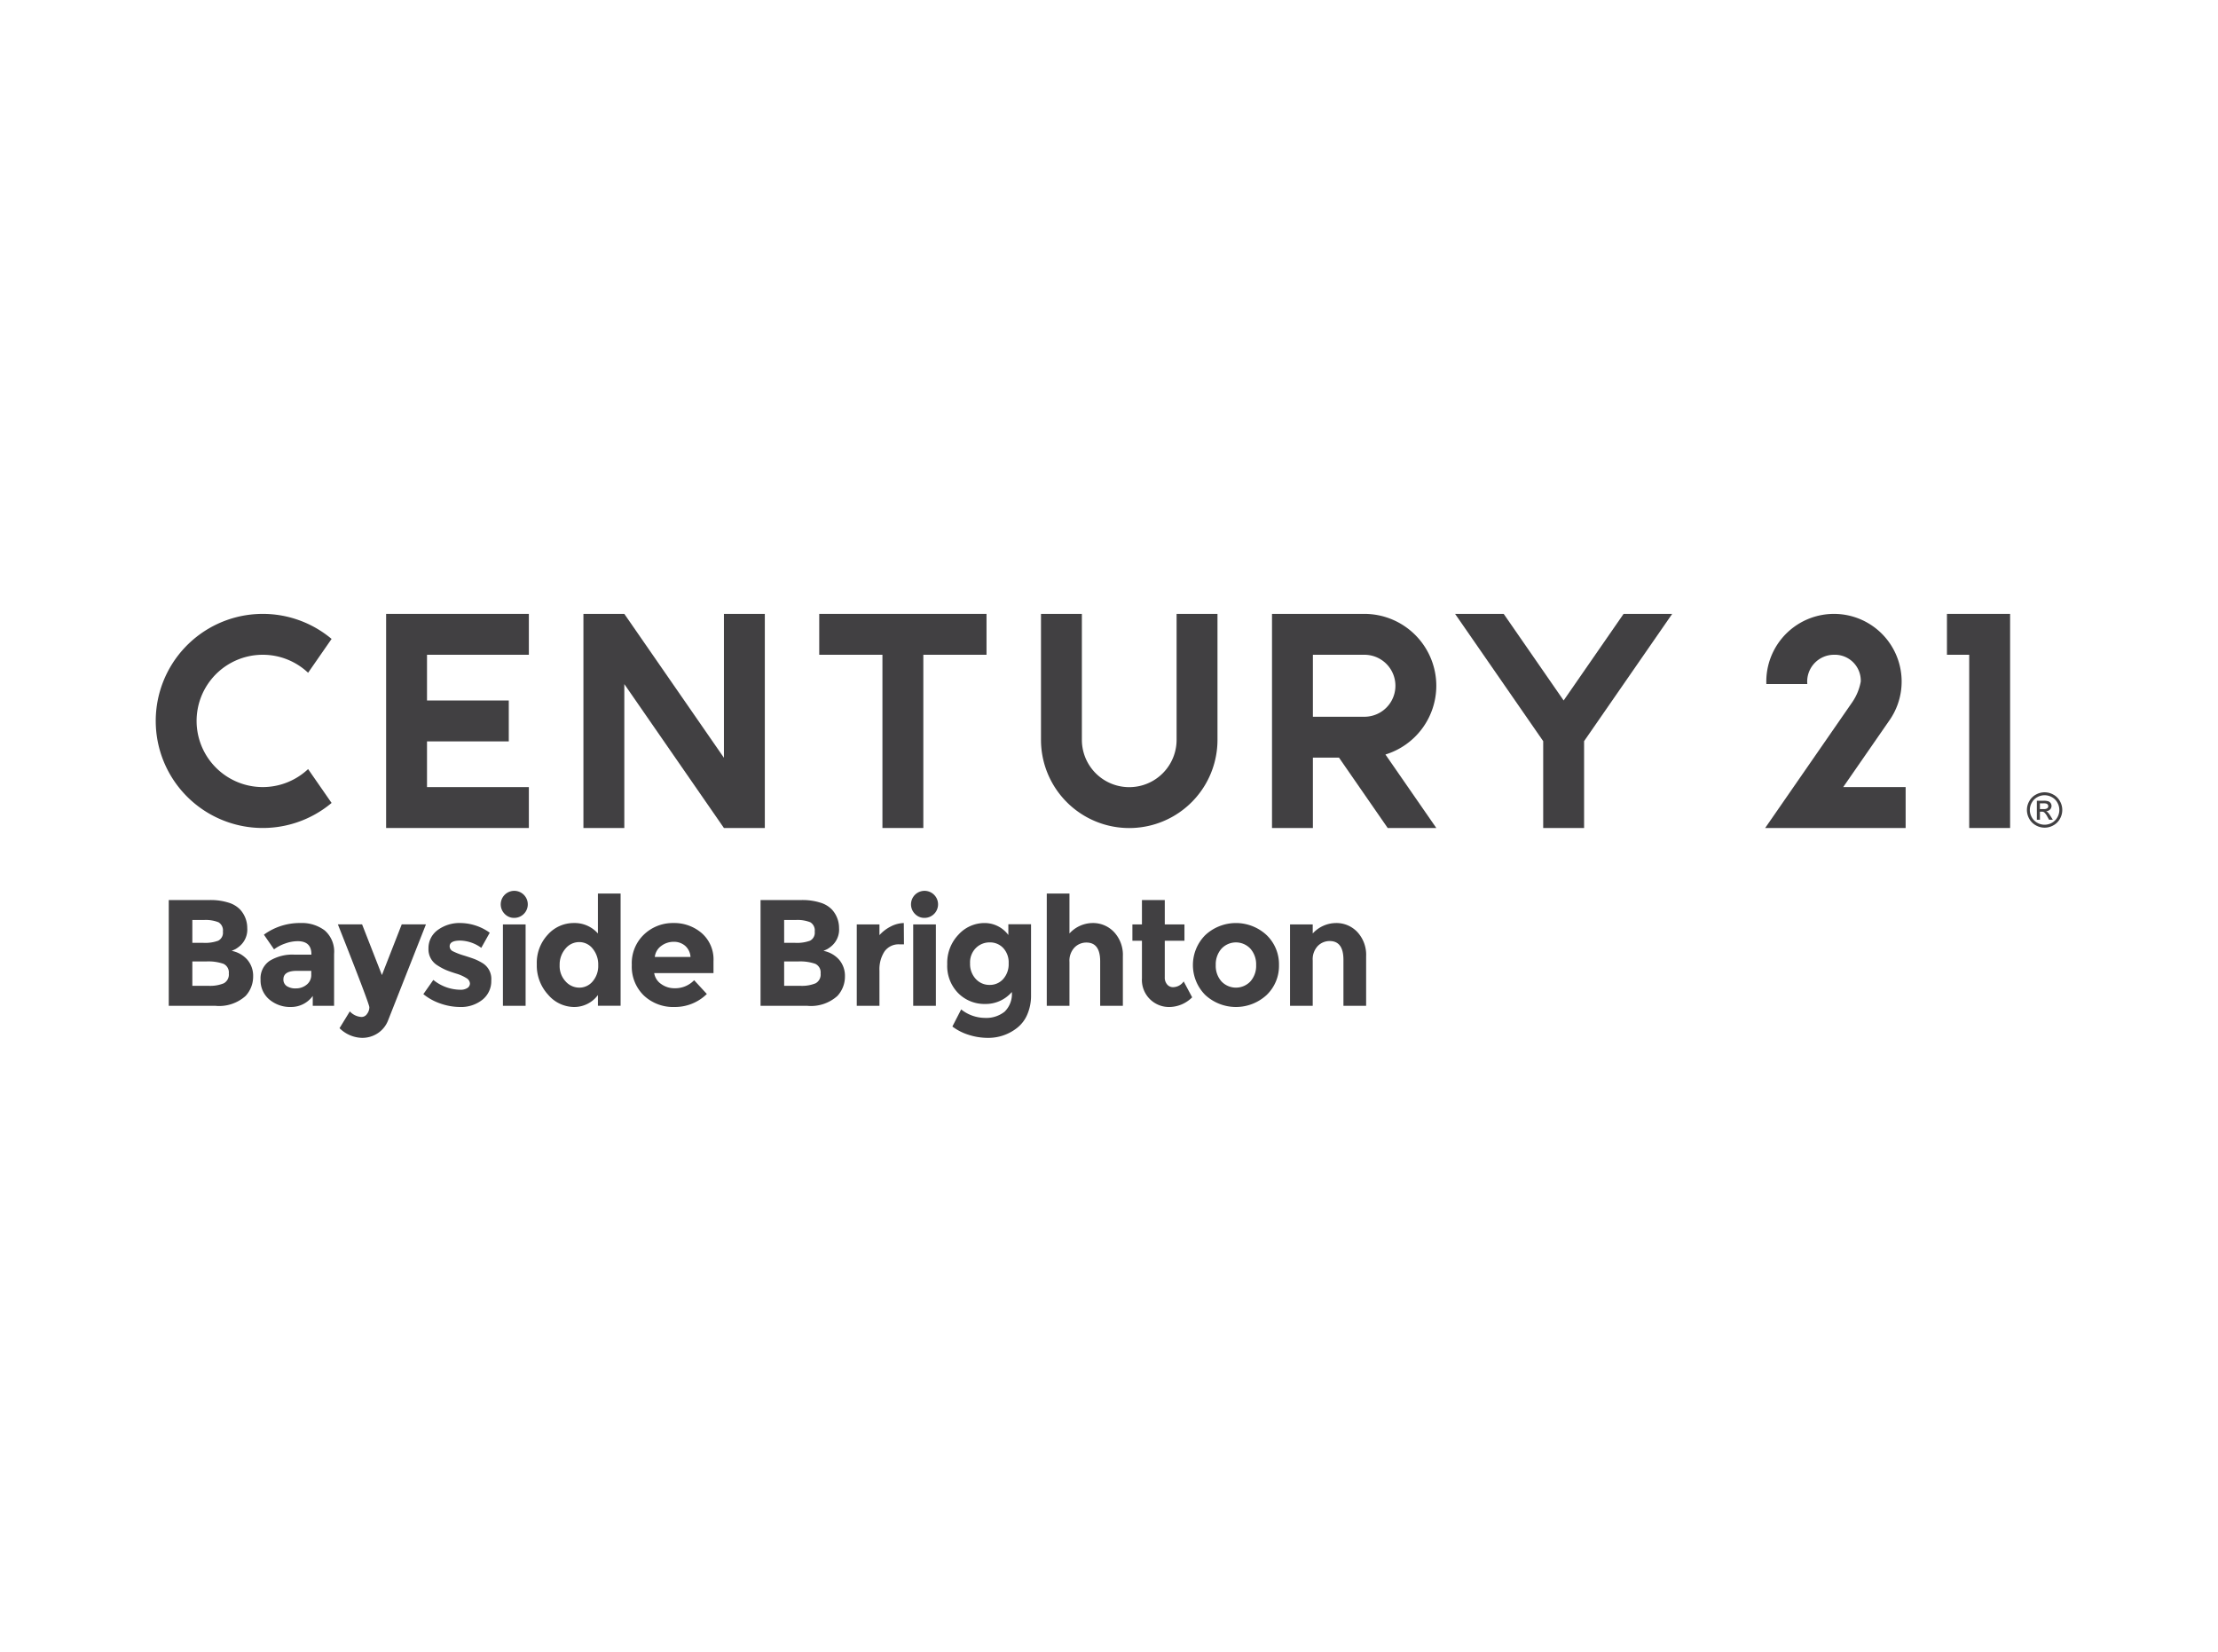 <svg id="Layer_1" data-name="Layer 1" xmlns="http://www.w3.org/2000/svg" viewBox="0 0 235 175"><path d="M124.662,78.381a5.018,5.018,0,0,1-10.036,0V65.04h-4.332v13.341a9.35,9.35,0,0,0,18.7,0V65.04h-4.332Z" style="fill:#414042"/><path d="M27.842,69.372a6.985,6.985,0,0,1,4.802,1.908l2.488-3.587a11.342,11.342,0,1,0,0,17.378l-2.488-3.587a7.009,7.009,0,1,1-4.802-12.112Z" style="fill:#414042"/><polygon points="76.701 80.286 66.147 65.04 66.147 65.04 61.815 65.04 61.815 87.725 66.147 87.725 66.147 72.479 76.701 87.725 76.701 87.725 76.701 87.725 81.034 87.725 81.034 65.04 76.701 65.04 76.701 80.286" style="fill:#414042"/><polygon points="86.8 65.04 86.8 69.372 93.495 69.372 93.495 87.725 97.828 87.725 97.828 69.372 104.523 69.372 104.523 65.04 86.8 65.04" style="fill:#414042"/><polygon points="206.282 65.04 206.282 69.372 208.64 69.372 208.64 87.725 212.973 87.725 212.973 65.04 206.282 65.04" style="fill:#414042"/><polygon points="40.91 65.04 40.91 87.725 56.033 87.725 56.033 83.393 45.242 83.393 45.242 78.549 53.906 78.549 53.906 74.216 45.242 74.216 45.242 69.372 56.033 69.372 56.033 65.04 40.91 65.04" style="fill:#414042"/><path d="M152.179,72.656a7.624,7.624,0,0,0-7.616-7.616l-9.792,0V87.725h4.332V80.271h2.765l5.16,7.454H152.179l-5.39-7.786A7.629,7.629,0,0,0,152.179,72.656Zm-7.616,3.283H139.103V69.372h5.46a3.283,3.283,0,0,1,0,6.567Z" style="fill:#414042"/><polygon points="172.022 65.04 165.67 74.215 159.318 65.04 154.168 65.04 163.504 78.525 163.504 87.725 167.836 87.725 167.836 78.525 177.172 65.04 172.022 65.04" style="fill:#414042"/><path d="M200.15,76.374l.112-.162a7.17,7.17,0,1,0-13.12-4.002c0,.089.002.178.005.266h4.34c-.008-.088-.013-.177-.013-.266a2.842,2.842,0,0,1,2.838-2.838,2.743,2.743,0,0,1,2.838,2.838,5.641,5.641,0,0,1-.913,2.204c-.243.354-9.215,13.31-9.215,13.31l14.883,0V83.393h-6.617Z" style="fill:#414042"/><path d="M216.628,83.943a1.922,1.922,0,0,1,.921.242,1.725,1.725,0,0,1,.701.693,1.882,1.882,0,0,1,.003,1.871,1.737,1.737,0,0,1-.692.693,1.882,1.882,0,0,1-1.864,0,1.744,1.744,0,0,1-.693-.693,1.875,1.875,0,0,1,.003-1.871,1.728,1.728,0,0,1,.702-.693A1.921,1.921,0,0,1,216.628,83.943Zm0,.311a1.593,1.593,0,0,0-.768.202,1.452,1.452,0,0,0-.585.578,1.558,1.558,0,0,0-.003,1.559,1.468,1.468,0,0,0,.579.579,1.564,1.564,0,0,0,1.554,0,1.462,1.462,0,0,0,.578-.579,1.563,1.563,0,0,0-.004-1.559,1.441,1.441,0,0,0-.584-.578A1.597,1.597,0,0,0,216.628,84.254Zm-.821,2.599V84.837h.692a1.679,1.679,0,0,1,.514.056.5.5,0,0,1,.254.195.521.521,0,0,1,.094.295.537.537,0,0,1-.157.385.624.624,0,0,1-.419.184.563.563,0,0,1,.172.106,2.309,2.309,0,0,1,.298.4l.245.394h-.397l-.179-.318a1.632,1.632,0,0,0-.34-.469.418.418,0,0,0-.26-.07h-.191v.856Zm.325-1.134h.394a.636.636,0,0,0,.386-.084.274.274,0,0,0,.103-.223.271.271,0,0,0-.05-.16.298.298,0,0,0-.138-.106,1.039,1.039,0,0,0-.326-.034h-.37Z" style="fill:#414042"/><path d="M22.783,106.562H17.879v-11.204h4.36a6.286,6.286,0,0,1,1.963.273,2.82,2.82,0,0,1,1.242.737,2.9,2.9,0,0,1,.753,1.955,2.293,2.293,0,0,1-.85,1.956,3.063,3.063,0,0,1-.401.28q-.112.056-.401.184a2.94,2.94,0,0,1,1.659.937,2.613,2.613,0,0,1,.617,1.772,3.013,3.013,0,0,1-.801,2.068A4.187,4.187,0,0,1,22.783,106.562Zm-2.404-6.668h1.186a4.016,4.016,0,0,0,1.547-.224.946.946,0,0,0,.505-.97,1.003,1.003,0,0,0-.465-.986,3.69,3.69,0,0,0-1.571-.24h-1.202Zm0,4.552h1.715a3.791,3.791,0,0,0,1.611-.264,1.048,1.048,0,0,0,.537-1.042,1.003,1.003,0,0,0-.569-1.026,4.881,4.881,0,0,0-1.819-.248H20.379Z" style="fill:#414042"/><path d="M35.397,106.562H33.137V105.52a2.833,2.833,0,0,1-2.3,1.17,3.421,3.421,0,0,1-2.3-.793,2.643,2.643,0,0,1-.93-2.116,2.237,2.237,0,0,1,.962-1.98,4.598,4.598,0,0,1,2.629-.657h1.795v-.048q0-1.378-1.458-1.379a3.948,3.948,0,0,0-1.322.248,4.303,4.303,0,0,0-1.178.617l-1.074-1.554a6.431,6.431,0,0,1,3.879-1.235,4.013,4.013,0,0,1,2.564.785,2.976,2.976,0,0,1,.994,2.485Zm-2.42-3.286V102.859H31.47q-1.442,0-1.442.898a.824.824,0,0,0,.345.713,1.665,1.665,0,0,0,.986.249,1.754,1.754,0,0,0,1.13-.393A1.277,1.277,0,0,0,32.977,103.276Z" style="fill:#414042"/><path d="M38.363,109.96a3.497,3.497,0,0,1-2.388-1.026l1.09-1.78a1.8,1.8,0,0,0,1.25.593.701.701,0,0,0,.577-.329,1.158,1.158,0,0,0,.241-.697q0-.369-3.334-8.784h2.565l2.1,5.37,2.1-5.37h2.565l-4.007,10.162a2.863,2.863,0,0,1-1.098,1.371A2.964,2.964,0,0,1,38.363,109.96Z" style="fill:#414042"/><path d="M52.051,103.877a2.512,2.512,0,0,1-.938,2.044,3.628,3.628,0,0,1-2.38.769,6.363,6.363,0,0,1-2.004-.344,5.891,5.891,0,0,1-1.875-1.018l1.058-1.506a4.608,4.608,0,0,0,2.869,1.041,1.302,1.302,0,0,0,.737-.184.565.565,0,0,0,.273-.489.706.706,0,0,0-.377-.561,4.262,4.262,0,0,0-1.09-.481q-.714-.224-1.09-.385a6.081,6.081,0,0,1-.858-.465,1.989,1.989,0,0,1-.978-1.803,2.363,2.363,0,0,1,.962-1.948,3.909,3.909,0,0,1,2.484-.753,5.423,5.423,0,0,1,3.045,1.026l-.897,1.603a3.936,3.936,0,0,0-2.236-.77q-1.114,0-1.114.609a.585.585,0,0,0,.353.529,7.076,7.076,0,0,0,1.17.449q.817.256,1.162.393a5.785,5.785,0,0,1,.826.425A1.96,1.96,0,0,1,52.051,103.877Z" style="fill:#414042"/><path d="M53.485,96.841a1.433,1.433,0,1,1,1.002.408A1.363,1.363,0,0,1,53.485,96.841Zm2.204,9.721H53.285V97.939h2.404Z" style="fill:#414042"/><path d="M60.81,106.69a3.641,3.641,0,0,1-2.733-1.298,4.563,4.563,0,0,1-1.202-3.222,4.375,4.375,0,0,1,1.17-3.15,3.673,3.673,0,0,1,2.741-1.226,3.29,3.29,0,0,1,2.564,1.106V94.668h2.404v11.893H63.351V105.424A3.12,3.12,0,0,1,60.81,106.69Zm-1.515-4.424a2.39,2.39,0,0,0,.625,1.707,1.942,1.942,0,0,0,1.458.666,1.822,1.822,0,0,0,1.419-.666,2.5,2.5,0,0,0,.585-1.715,2.626,2.626,0,0,0-.585-1.747,1.805,1.805,0,0,0-1.435-.697,1.865,1.865,0,0,0-1.458.705A2.578,2.578,0,0,0,59.296,102.266Z" style="fill:#414042"/><path d="M74.891,105.312a4.82,4.82,0,0,1-3.422,1.378,4.539,4.539,0,0,1-3.246-1.21,4.25,4.25,0,0,1-1.283-3.246,4.186,4.186,0,0,1,1.306-3.238A4.407,4.407,0,0,1,71.333,97.794a4.461,4.461,0,0,1,3.021,1.074,3.695,3.695,0,0,1,1.242,2.95v1.282H69.313a1.715,1.715,0,0,0,.737,1.154,2.363,2.363,0,0,0,1.411.448,2.767,2.767,0,0,0,2.084-.849Zm-2.308-5.113a1.822,1.822,0,0,0-1.21-.416,2.165,2.165,0,0,0-1.306.432,1.655,1.655,0,0,0-.689,1.171h3.783A1.708,1.708,0,0,0,72.583,100.199Z" style="fill:#414042"/><path d="M85.486,106.562H80.581v-11.204h4.36a6.286,6.286,0,0,1,1.963.273,2.82,2.82,0,0,1,1.242.737,2.9,2.9,0,0,1,.753,1.955,2.293,2.293,0,0,1-.85,1.956,3.062,3.062,0,0,1-.401.28q-.112.056-.401.184a2.94,2.94,0,0,1,1.659.937,2.613,2.613,0,0,1,.617,1.772,3.013,3.013,0,0,1-.801,2.068A4.187,4.187,0,0,1,85.486,106.562Zm-2.404-6.668h1.186a4.016,4.016,0,0,0,1.547-.224.946.946,0,0,0,.505-.97,1.003,1.003,0,0,0-.465-.986,3.69,3.69,0,0,0-1.571-.24H83.081Zm0,4.552h1.715a3.791,3.791,0,0,0,1.611-.264,1.048,1.048,0,0,0,.537-1.042,1.003,1.003,0,0,0-.569-1.026,4.881,4.881,0,0,0-1.819-.248H83.081Z" style="fill:#414042"/><path d="M95.311,100.054a1.821,1.821,0,0,0-1.603.762,3.46,3.46,0,0,0-.529,2.011v3.735H90.775V97.939h2.404v1.138a4.048,4.048,0,0,1,1.162-.898,3.162,3.162,0,0,1,1.419-.385l.016,2.26Z" style="fill:#414042"/><path d="M96.954,96.841a1.433,1.433,0,1,1,1.002.408A1.363,1.363,0,0,1,96.954,96.841Zm2.204,9.721H96.754V97.939h2.404Z" style="fill:#414042"/><path d="M107.205,105.103a3.65,3.65,0,0,1-2.829,1.266,3.906,3.906,0,0,1-2.853-1.146,4.104,4.104,0,0,1-1.162-3.061,4.315,4.315,0,0,1,1.194-3.141,3.715,3.715,0,0,1,2.733-1.226,3.128,3.128,0,0,1,2.548,1.267V97.922h2.404v7.517a4.987,4.987,0,0,1-.401,2.052,3.549,3.549,0,0,1-1.074,1.411,4.896,4.896,0,0,1-3.141,1.058,6.573,6.573,0,0,1-1.963-.312,5.6,5.6,0,0,1-1.755-.889l.93-1.812a4.091,4.091,0,0,0,2.509.898,3.118,3.118,0,0,0,2.092-.657A2.597,2.597,0,0,0,107.205,105.103Zm-.337-3.037a2.235,2.235,0,0,0-.577-1.627,1.911,1.911,0,0,0-1.426-.593,2.043,2.043,0,0,0-1.467.593,2.139,2.139,0,0,0-.617,1.619,2.312,2.312,0,0,0,.601,1.659,1.946,1.946,0,0,0,1.467.633,1.881,1.881,0,0,0,1.443-.625A2.349,2.349,0,0,0,106.868,102.066Z" style="fill:#414042"/><path d="M113.311,101.914v4.648h-2.404V94.668h2.404v4.232a3.358,3.358,0,0,1,2.444-1.106,3.053,3.053,0,0,1,2.284.962,3.535,3.535,0,0,1,.93,2.564v5.242h-2.404V101.85q0-1.988-1.458-1.988a1.751,1.751,0,0,0-1.258.521A2.036,2.036,0,0,0,113.311,101.914Z" style="fill:#414042"/><path d="M123.409,99.67v3.863a1.108,1.108,0,0,0,.257.777.798.798,0,0,0,.609.28,1.388,1.388,0,0,0,1.138-.609l.898,1.683a3.472,3.472,0,0,1-2.364,1.026,2.87,2.87,0,0,1-2.957-3.045V99.67h-1.01V97.939h1.01V95.358h2.42v2.581h2.084v1.731Z" style="fill:#414042"/><path d="M135.51,102.251a4.262,4.262,0,0,1-1.298,3.157,4.79,4.79,0,0,1-6.523,0,4.498,4.498,0,0,1,0-6.323,4.768,4.768,0,0,1,6.523,0A4.29,4.29,0,0,1,135.51,102.251Zm-6.7,0a2.471,2.471,0,0,0,.601,1.722,2.111,2.111,0,0,0,3.077,0,2.469,2.469,0,0,0,.601-1.722,2.5,2.5,0,0,0-.601-1.731,2.095,2.095,0,0,0-3.077,0A2.502,2.502,0,0,0,128.811,102.251Z" style="fill:#414042"/><path d="M139.085,101.753v4.809h-2.404V97.939h2.404v.962a3.366,3.366,0,0,1,2.452-1.106,3.036,3.036,0,0,1,2.284.962,3.552,3.552,0,0,1,.922,2.564v5.242h-2.404v-4.873q0-1.988-1.458-1.987a1.75,1.75,0,0,0-1.258.521A2.037,2.037,0,0,0,139.085,101.753Z" style="fill:#414042"/></svg>